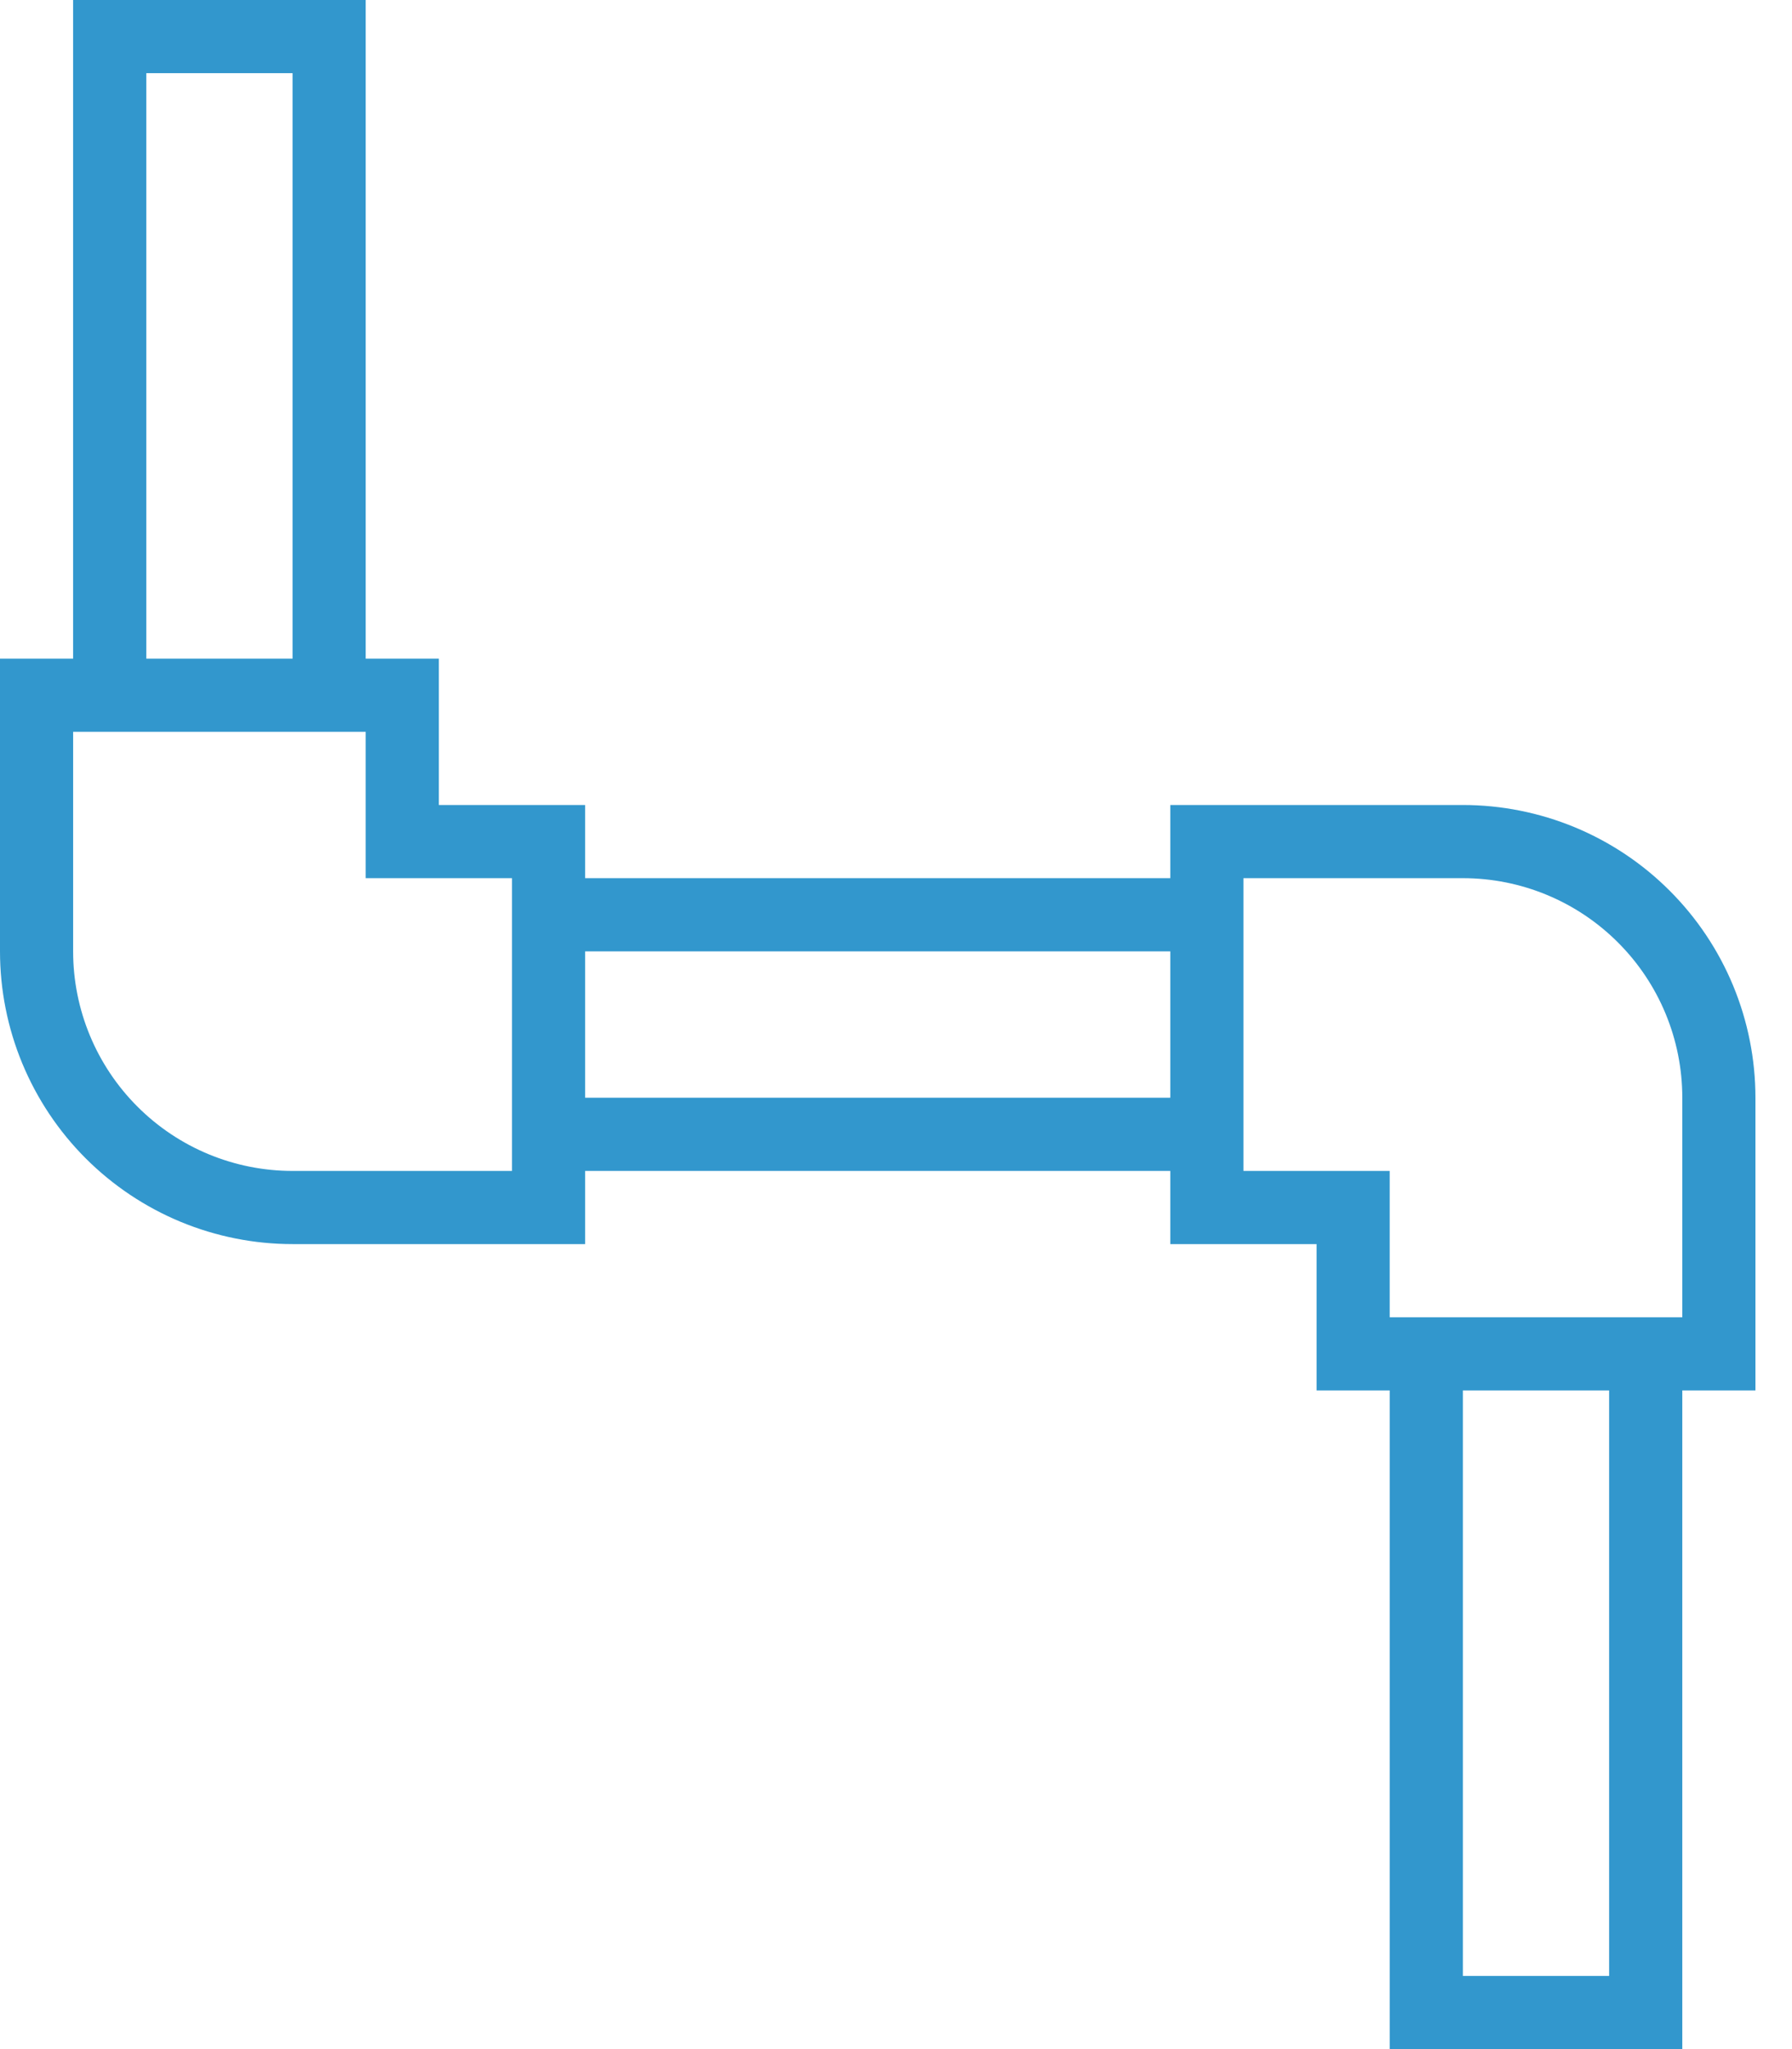 <?xml version="1.0" encoding="UTF-8"?> <svg xmlns="http://www.w3.org/2000/svg" width="42" height="48" viewBox="0 0 42 48" fill="none"><path d="M1.714 0V15.429H0V22.286C-2.25123e-08 23.186 0.177 24.078 0.522 24.91C0.867 25.742 1.372 26.498 2.008 27.134C2.645 27.771 3.401 28.276 4.233 28.621C5.065 28.965 5.957 29.143 6.857 29.143H13.714V27.429H27.429V29.143H30.857V32.571H32.571V48H39.429V32.571H41.143V25.714C41.143 24.814 40.965 23.922 40.621 23.09C40.276 22.258 39.771 21.502 39.134 20.866C38.498 20.229 37.742 19.724 36.91 19.379C36.078 19.035 35.186 18.857 34.286 18.857H27.429V20.571H13.714V18.857H10.286V15.429H8.571V0H1.714ZM3.429 1.714H6.857V15.429H3.429V1.714ZM1.714 17.143H8.571V20.571H12V27.429H6.857C5.493 27.429 4.185 26.887 3.221 25.922C2.256 24.958 1.714 23.65 1.714 22.286V17.143ZM29.143 20.571H34.286C35.65 20.571 36.958 21.113 37.922 22.078C38.887 23.042 39.429 24.35 39.429 25.714V30.857H32.571V27.429H29.143V20.571ZM13.714 22.286H27.429V25.714H13.714V22.286ZM34.286 32.571H37.714V46.286H34.286V32.571Z" fill="#3297CD"></path></svg> 